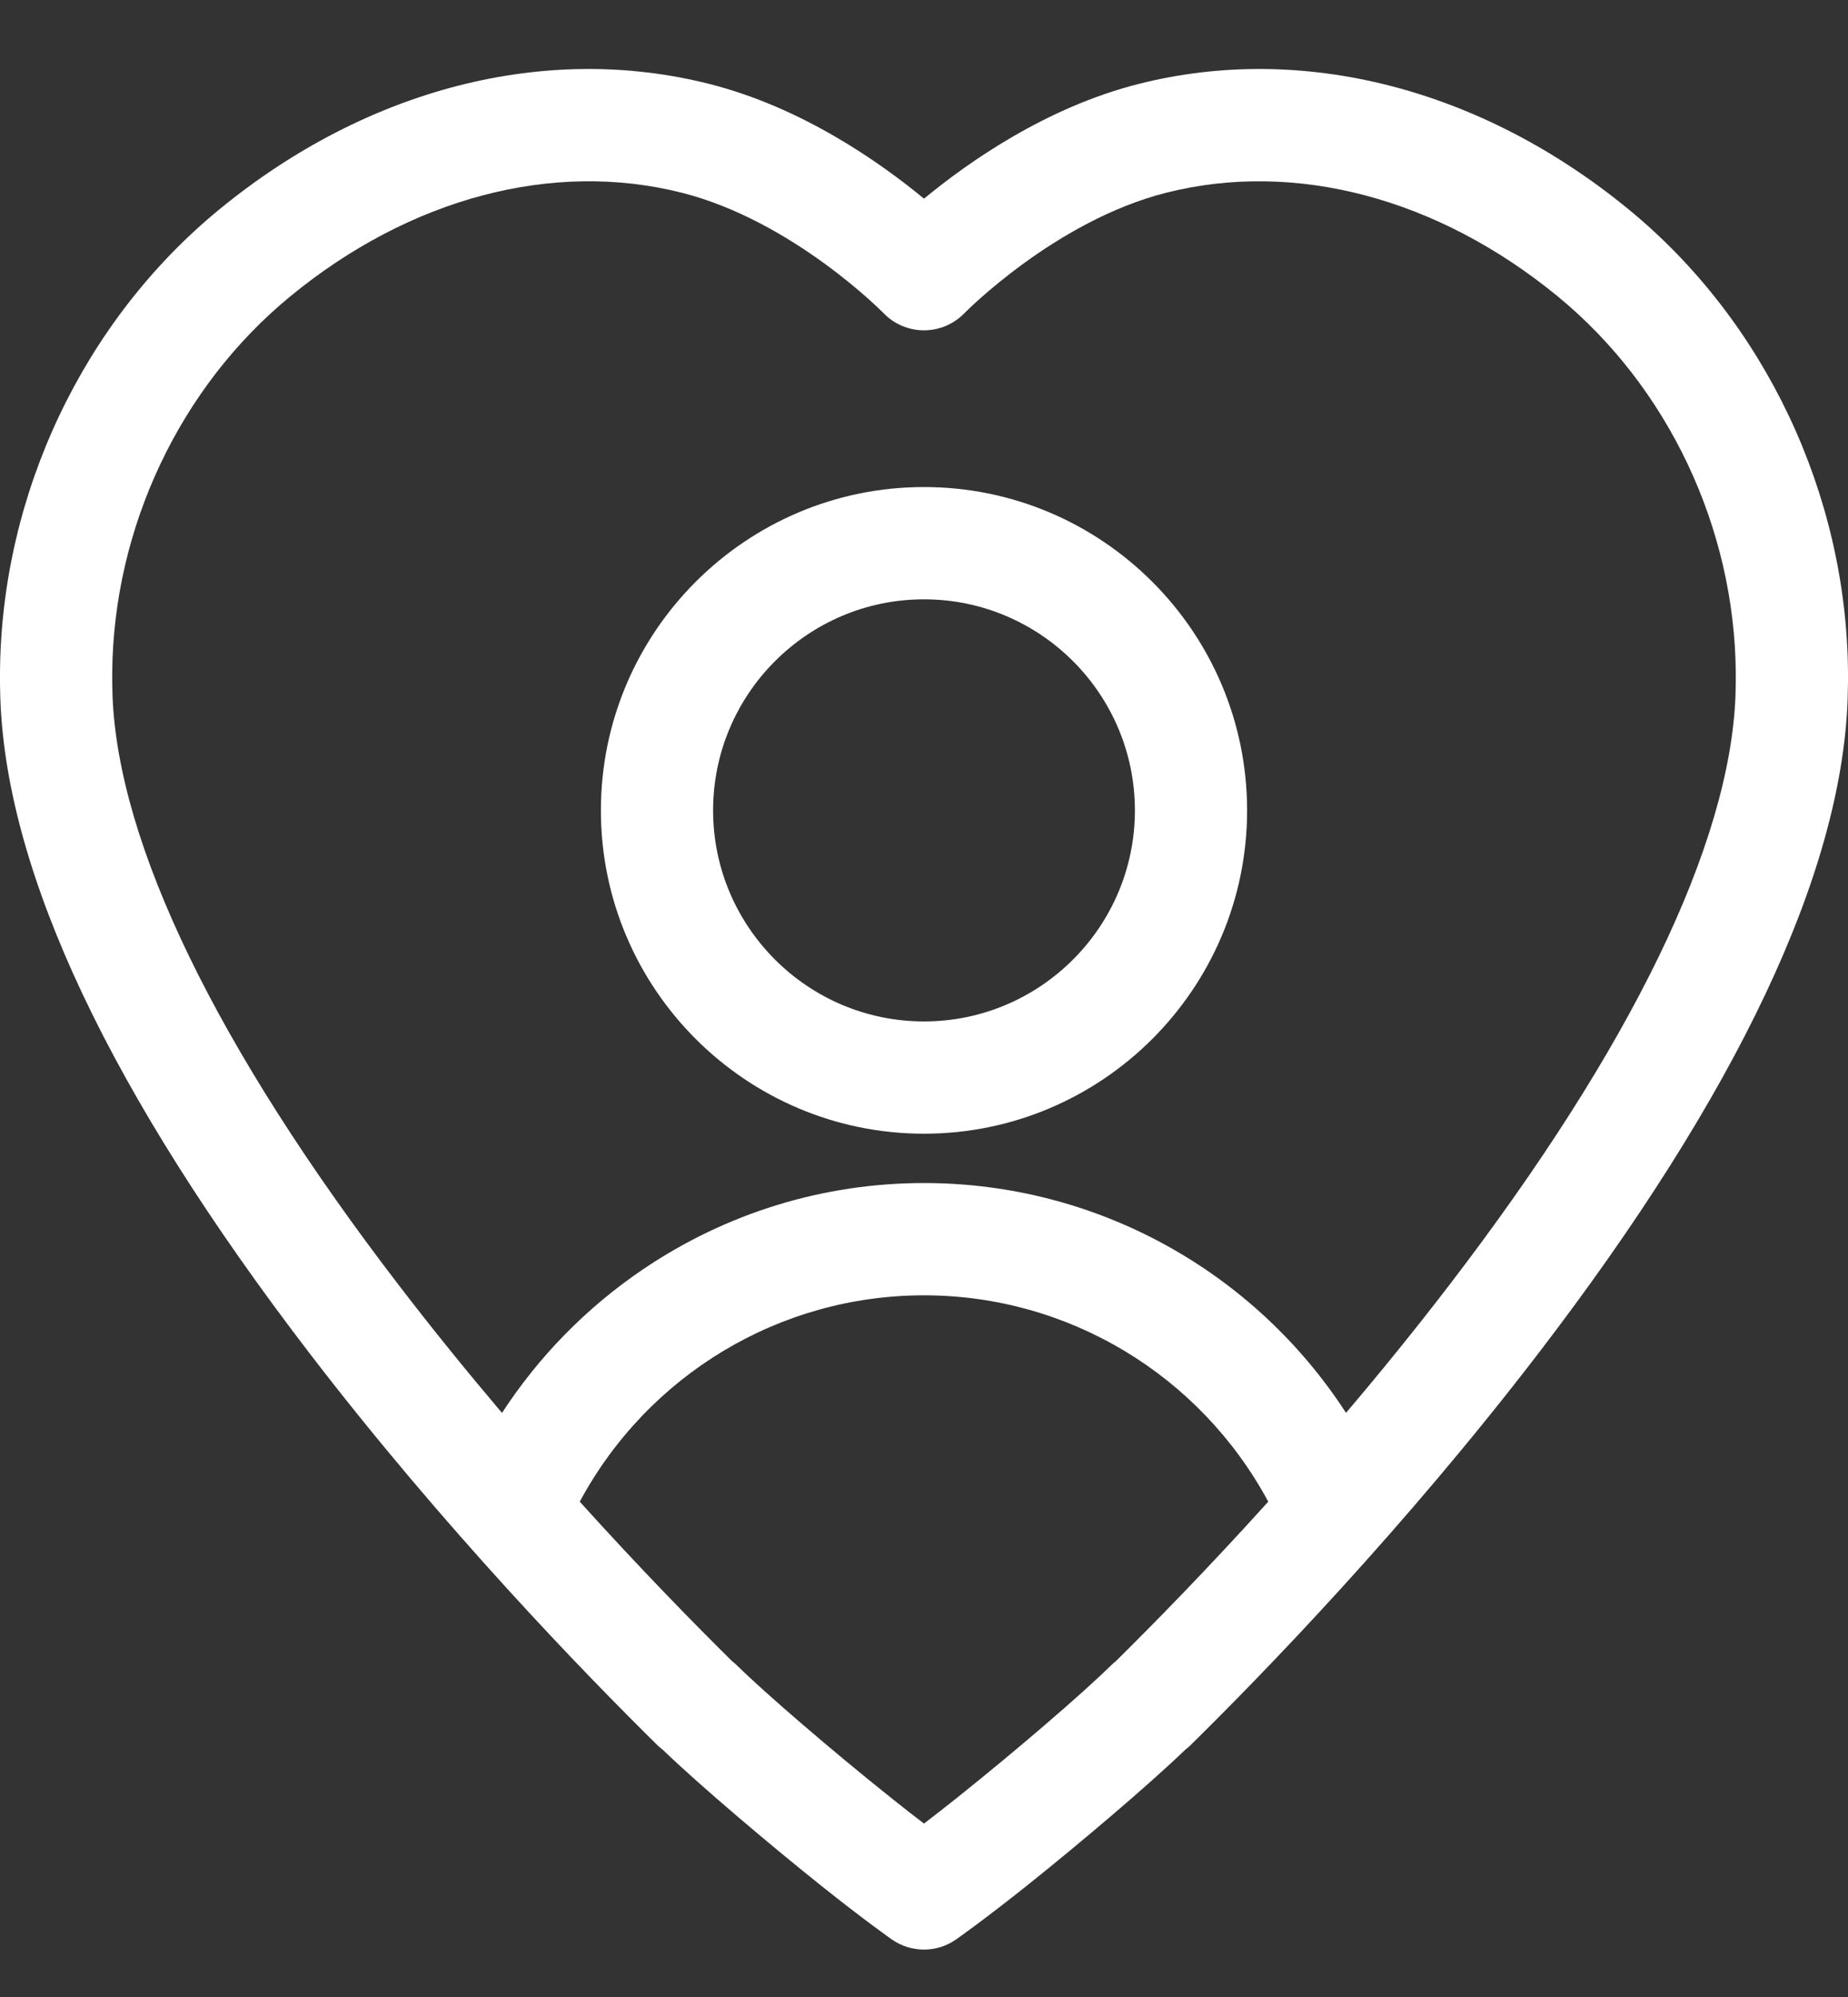 <?xml version="1.0" encoding="UTF-8"?> <svg xmlns="http://www.w3.org/2000/svg" width="25" height="27" viewBox="0 0 25 27" fill="none"><rect x="0" y="0" width="25" height="27" fill="#333333" stroke="none"/><g id="Layer_1" clip-path="url(#clip0_424_8728)"><path id="Vector" d="M25 9.088C24.981 6.679 23.873 4.341 22.035 2.833C20.037 1.193 17.619 0.574 15.403 1.135C14.156 1.45 13.104 2.188 12.5 2.686C11.896 2.188 10.844 1.45 9.596 1.135C7.38 0.574 4.963 1.193 2.965 2.833C1.127 4.341 0.019 6.679 0 9.088C0 9.09 0 9.092 0 9.094V9.222C0 9.224 0 9.226 0 9.229C0.001 9.29 0.002 9.372 0.005 9.46C0.093 11.819 1.498 14.789 4.181 18.288C6.004 20.665 7.917 22.634 8.895 23.597C8.905 23.606 8.916 23.616 8.926 23.625C8.94 23.637 8.954 23.649 8.969 23.66C9.474 24.146 10.411 24.938 11.105 25.492C11.696 25.964 12.051 26.212 12.066 26.223C12.196 26.313 12.348 26.359 12.5 26.359C12.653 26.359 12.807 26.312 12.938 26.219C12.955 26.208 13.346 25.93 13.895 25.492C14.589 24.938 15.526 24.146 16.031 23.66C16.046 23.648 16.061 23.636 16.076 23.623C16.086 23.614 16.095 23.606 16.105 23.596C17.083 22.634 18.996 20.666 20.819 18.288C23.503 14.787 24.908 11.816 24.995 9.46C24.997 9.391 24.999 9.317 25 9.228C25 9.226 25 9.224 25 9.222V9.094C25 9.092 25 9.09 25 9.088ZM15.095 22.46C15.072 22.478 15.049 22.498 15.027 22.52C14.629 22.91 13.754 23.662 12.947 24.306C12.78 24.439 12.629 24.557 12.5 24.655C12.374 24.56 12.224 24.443 12.053 24.306C11.246 23.662 10.372 22.91 9.973 22.52C9.951 22.498 9.928 22.478 9.904 22.46C9.403 21.965 8.672 21.221 7.843 20.303C8.764 18.593 10.542 17.513 12.5 17.513C14.456 17.513 16.236 18.594 17.157 20.303C16.328 21.221 15.596 21.965 15.095 22.46ZM23.482 9.218C23.481 9.29 23.48 9.345 23.478 9.401C23.404 11.411 22.068 14.164 19.614 17.364C19.146 17.975 18.672 18.558 18.209 19.102C16.965 17.184 14.83 15.995 12.5 15.995C11.141 15.995 9.826 16.399 8.698 17.162C7.933 17.68 7.288 18.34 6.791 19.103C6.329 18.558 5.854 17.975 5.386 17.364C2.932 14.164 1.596 11.411 1.522 9.401C1.522 9.399 1.522 9.398 1.522 9.397C1.52 9.346 1.519 9.291 1.518 9.218V9.097C1.534 7.134 2.435 5.231 3.928 4.006C5.55 2.675 7.48 2.165 9.224 2.606C10.725 2.986 11.943 4.224 11.954 4.235C12.097 4.383 12.294 4.466 12.499 4.466H12.501C12.705 4.466 12.902 4.383 13.045 4.236C13.057 4.224 14.275 2.986 15.776 2.606C17.52 2.165 19.45 2.676 21.073 4.007C22.565 5.231 23.466 7.134 23.482 9.097L23.482 9.218Z" fill="#ffffff"></path><path id="Vector_2" d="M12.5 6.585C10.09 6.585 8.129 8.546 8.129 10.957C8.129 13.367 10.09 15.328 12.5 15.328C14.91 15.328 16.871 13.367 16.871 10.957C16.871 8.546 14.91 6.585 12.5 6.585ZM12.5 13.81C10.927 13.81 9.647 12.53 9.647 10.957C9.647 9.383 10.927 8.103 12.5 8.103C14.073 8.103 15.353 9.383 15.353 10.957C15.353 12.53 14.073 13.81 12.5 13.81Z" fill="#ffffff"></path></g><defs><clipPath id="clip0_424_8728"><rect width="25" height="25.426" fill="white" transform="translate(0 0.933)"></rect></clipPath></defs></svg> 